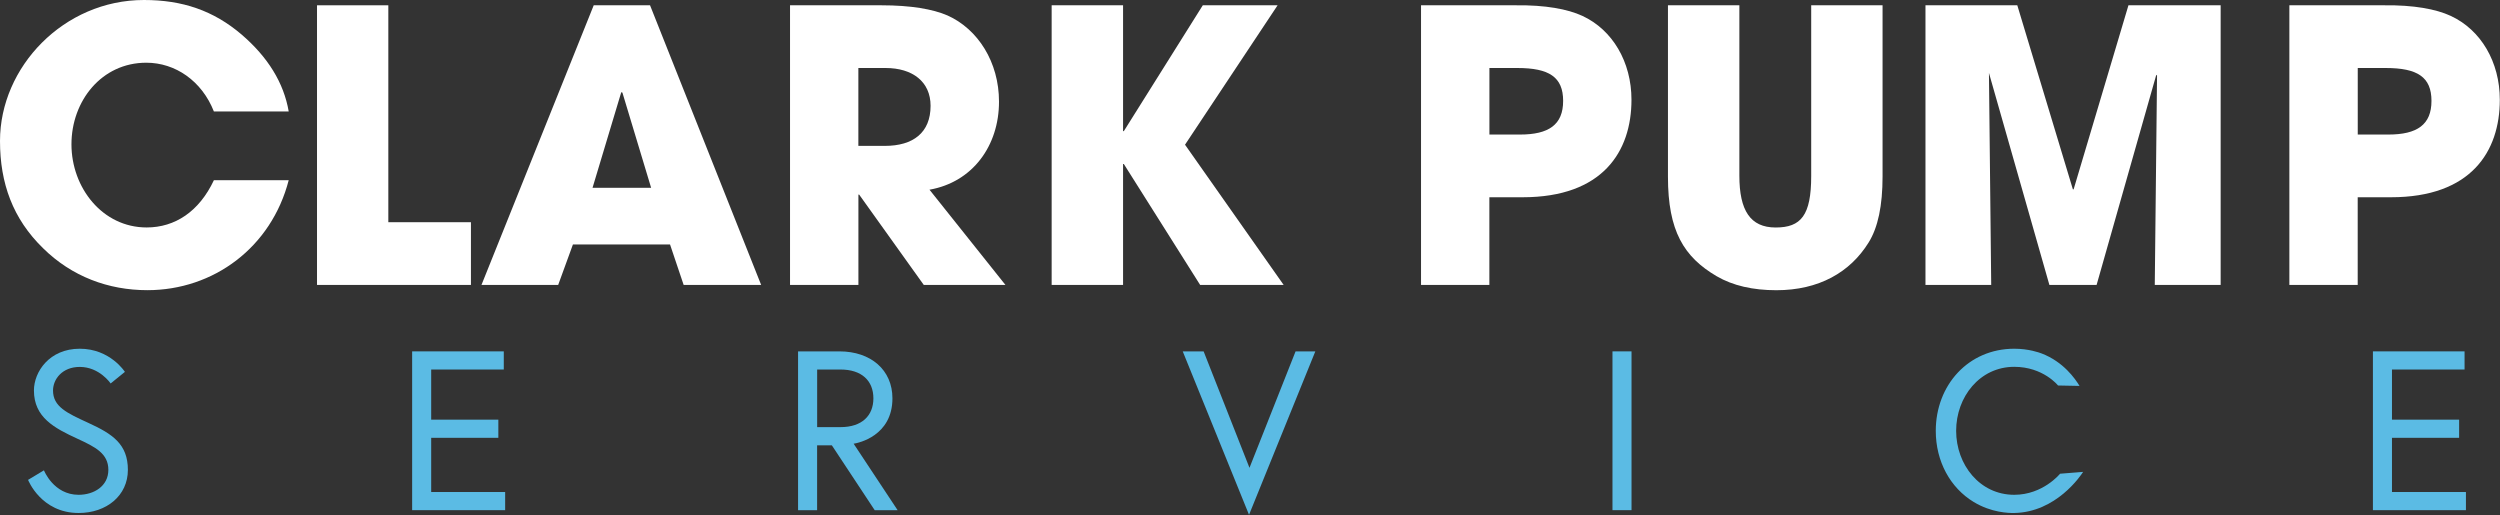 <?xml version="1.0" encoding="UTF-8"?> <svg xmlns="http://www.w3.org/2000/svg" width="529" height="109" viewBox="0 0 529 109" fill="none"><rect x="0" y="0" width="529" height="109" fill="#333333" stroke="none"/><g clip-path="url(#clip0_7_627)"><path d="M45.26 23.59C42.7 17.11 37.1 13.27 30.95 13.27C21.51 13.27 15.12 21.35 15.12 30.54C15.12 39.73 21.68 48.13 31.03 48.13C37.03 48.13 42.14 44.77 45.26 38.13H61.09C57.41 52.36 45.18 61.4 31.18 61.4C22.94 61.4 15.19 58.52 9.11 52.52C2.72 46.3 0 38.78 0 29.83C0 14.15 13.51 0 30.46 0C38.62 0 45.17 2.24 51.09 7.28C56.69 12.08 60.05 17.52 61.09 23.59H45.26Z" fill="white"></path><path d="M67.08 60.29V1.12H82.17V47.02H99.65V60.29H67.09H67.08Z" fill="white"></path><path d="M144.66 60.29L141.78 51.73H121.23L118.11 60.29H101.88L125.63 1.12H137.55L161.06 60.29H144.67H144.66ZM131.7 19.59L131.46 19.51L125.38 39.74H137.78L131.7 19.59Z" fill="white"></path><path d="M195.47 60.29L181.8 41.18H181.64V60.29H167.17V1.12H186.52C192.68 1.12 197.39 1.92 200.51 3.28C206.91 6.16 211.39 13.11 211.39 21.51C211.39 30.87 205.79 38.54 196.68 40.14L212.75 60.29H195.48H195.47ZM187.23 30.87C193.23 30.87 196.91 28.07 196.91 22.39C196.91 17.27 193.07 14.39 187.39 14.39H181.63V30.86H187.23V30.87Z" fill="white"></path><path d="M253.95 60.29L237.8 34.7H237.64V60.29H222.53V1.12H237.64V27.75H237.8L254.51 1.12H270.34L250.75 30.62L271.62 60.29H253.95Z" fill="white"></path><path d="M300.69 60.29V1.12H320.68C327 1.04 331.72 1.92 334.83 3.36C341.23 6.32 345.22 13.12 345.22 21.11C345.22 32.06 339.14 41.74 322.19 41.74H315.15V60.29H300.68H300.69ZM321.64 28.47C327.72 28.47 330.76 26.39 330.76 21.35C330.76 16.31 327.8 14.39 321.08 14.39H315.16V28.46H321.64V28.47Z" fill="white"></path><path d="M383.24 1.12H398.35V37.34C398.35 43.5 397.39 48.14 395.39 51.33C391.47 57.65 384.84 61.41 375.88 61.41C370.92 61.41 366.68 60.45 363.25 58.45C356.29 54.37 352.94 48.86 352.94 37.42V1.12H368.05V37.18C368.05 44.54 370.37 48.14 375.73 48.14C381.09 48.14 383.25 45.58 383.25 37.26V1.12H383.24Z" fill="white"></path><path d="M455.95 60.29L456.43 15.99L456.27 15.83L443.64 60.29H433.65L420.86 15.43L421.34 60.29H407.43V1.12H426.86L438.62 40.06H438.78L450.38 1.12H469.89V60.29H455.98H455.95Z" fill="white"></path><path d="M484.43 60.29V1.12H504.42C510.74 1.04 515.46 1.92 518.57 3.36C524.97 6.32 528.96 13.12 528.96 21.11C528.96 32.06 522.88 41.74 505.93 41.74H498.89V60.29H484.42H484.43ZM505.38 28.47C511.46 28.47 514.5 26.39 514.5 21.35C514.5 16.31 511.54 14.39 504.82 14.39H498.9V28.46H505.38V28.47Z" fill="white"></path><path d="M16.4 92.84C11.5 90.58 7.18 88.33 7.18 82.62C7.18 78.68 10.44 73.79 16.88 73.79C23.32 73.79 26.43 78.69 26.43 78.69L23.41 81.14C23.41 81.14 21.06 77.64 16.88 77.64C13.18 77.64 11.22 80.23 11.22 82.63C11.22 86.04 14.1 87.38 18.71 89.49C23.85 91.84 27.06 94 27.06 99.43C27.06 104.86 22.55 108.55 16.64 108.55C8.67 108.55 5.94 101.54 5.94 101.54L9.3 99.52C9.3 99.52 11.32 104.7 16.64 104.7C19.86 104.7 22.93 102.88 22.93 99.42C22.93 95.96 20.15 94.57 16.4 92.84Z" fill="#5BBBE4"></path><path d="M91.24 88.8H105.45V92.64H91.24V104.11H106.89V107.95H87.21V74.35H106.6V78.19H91.24V88.8Z" fill="#5BBBE4"></path><path d="M168.87 74.35H177.61C184.28 74.35 188.84 78.29 188.84 84.29C188.84 92.26 181.59 93.75 180.63 93.89L189.94 107.96H185.09L176.02 94.23H172.9V107.96H168.87V74.36V74.35ZM184.81 84.29C184.81 80.59 182.36 78.19 177.85 78.19H172.91V90.38H177.85C182.36 90.38 184.81 87.98 184.81 84.28V84.29Z" fill="#5BBBE4"></path><path d="M264.29 108.92L250.27 74.36H254.69L264.39 98.99L274.14 74.36H278.32L264.3 108.92H264.29Z" fill="#5BBBE4"></path><path d="M341.2 74.35H345.23V107.95H341.2V74.35Z" fill="#5BBBE4"></path><path d="M435.47 81.56C435.47 81.56 432.35 77.62 426.21 77.62C418.91 77.62 413.92 84 413.92 91.16C413.92 98.32 418.91 104.7 426.21 104.7C432.31 104.7 435.91 100.24 435.91 100.24C437.54 100.11 439.16 99.98 440.79 99.85C440.26 100.67 435.1 108.38 426.22 108.55C425.05 108.57 421.38 108.49 417.62 106.21C412.69 103.22 409.61 97.65 409.61 91.17C409.61 81.47 416.52 73.79 426.22 73.79C429.27 73.79 431.51 74.6 432.03 74.8C436.64 76.57 439.11 80.15 440.03 81.66C438.51 81.63 437 81.6 435.48 81.57L435.47 81.56Z" fill="#5BBBE4"></path><path d="M506.14 88.8H520.35V92.64H506.14V104.11H521.79V107.95H502.11V74.35H521.5V78.19H506.14V88.8Z" fill="#5BBBE4"></path></g><defs><clipPath id="clip0_7_627"><rect width="528.97" height="108.92" fill="white"></rect></clipPath></defs></svg> 